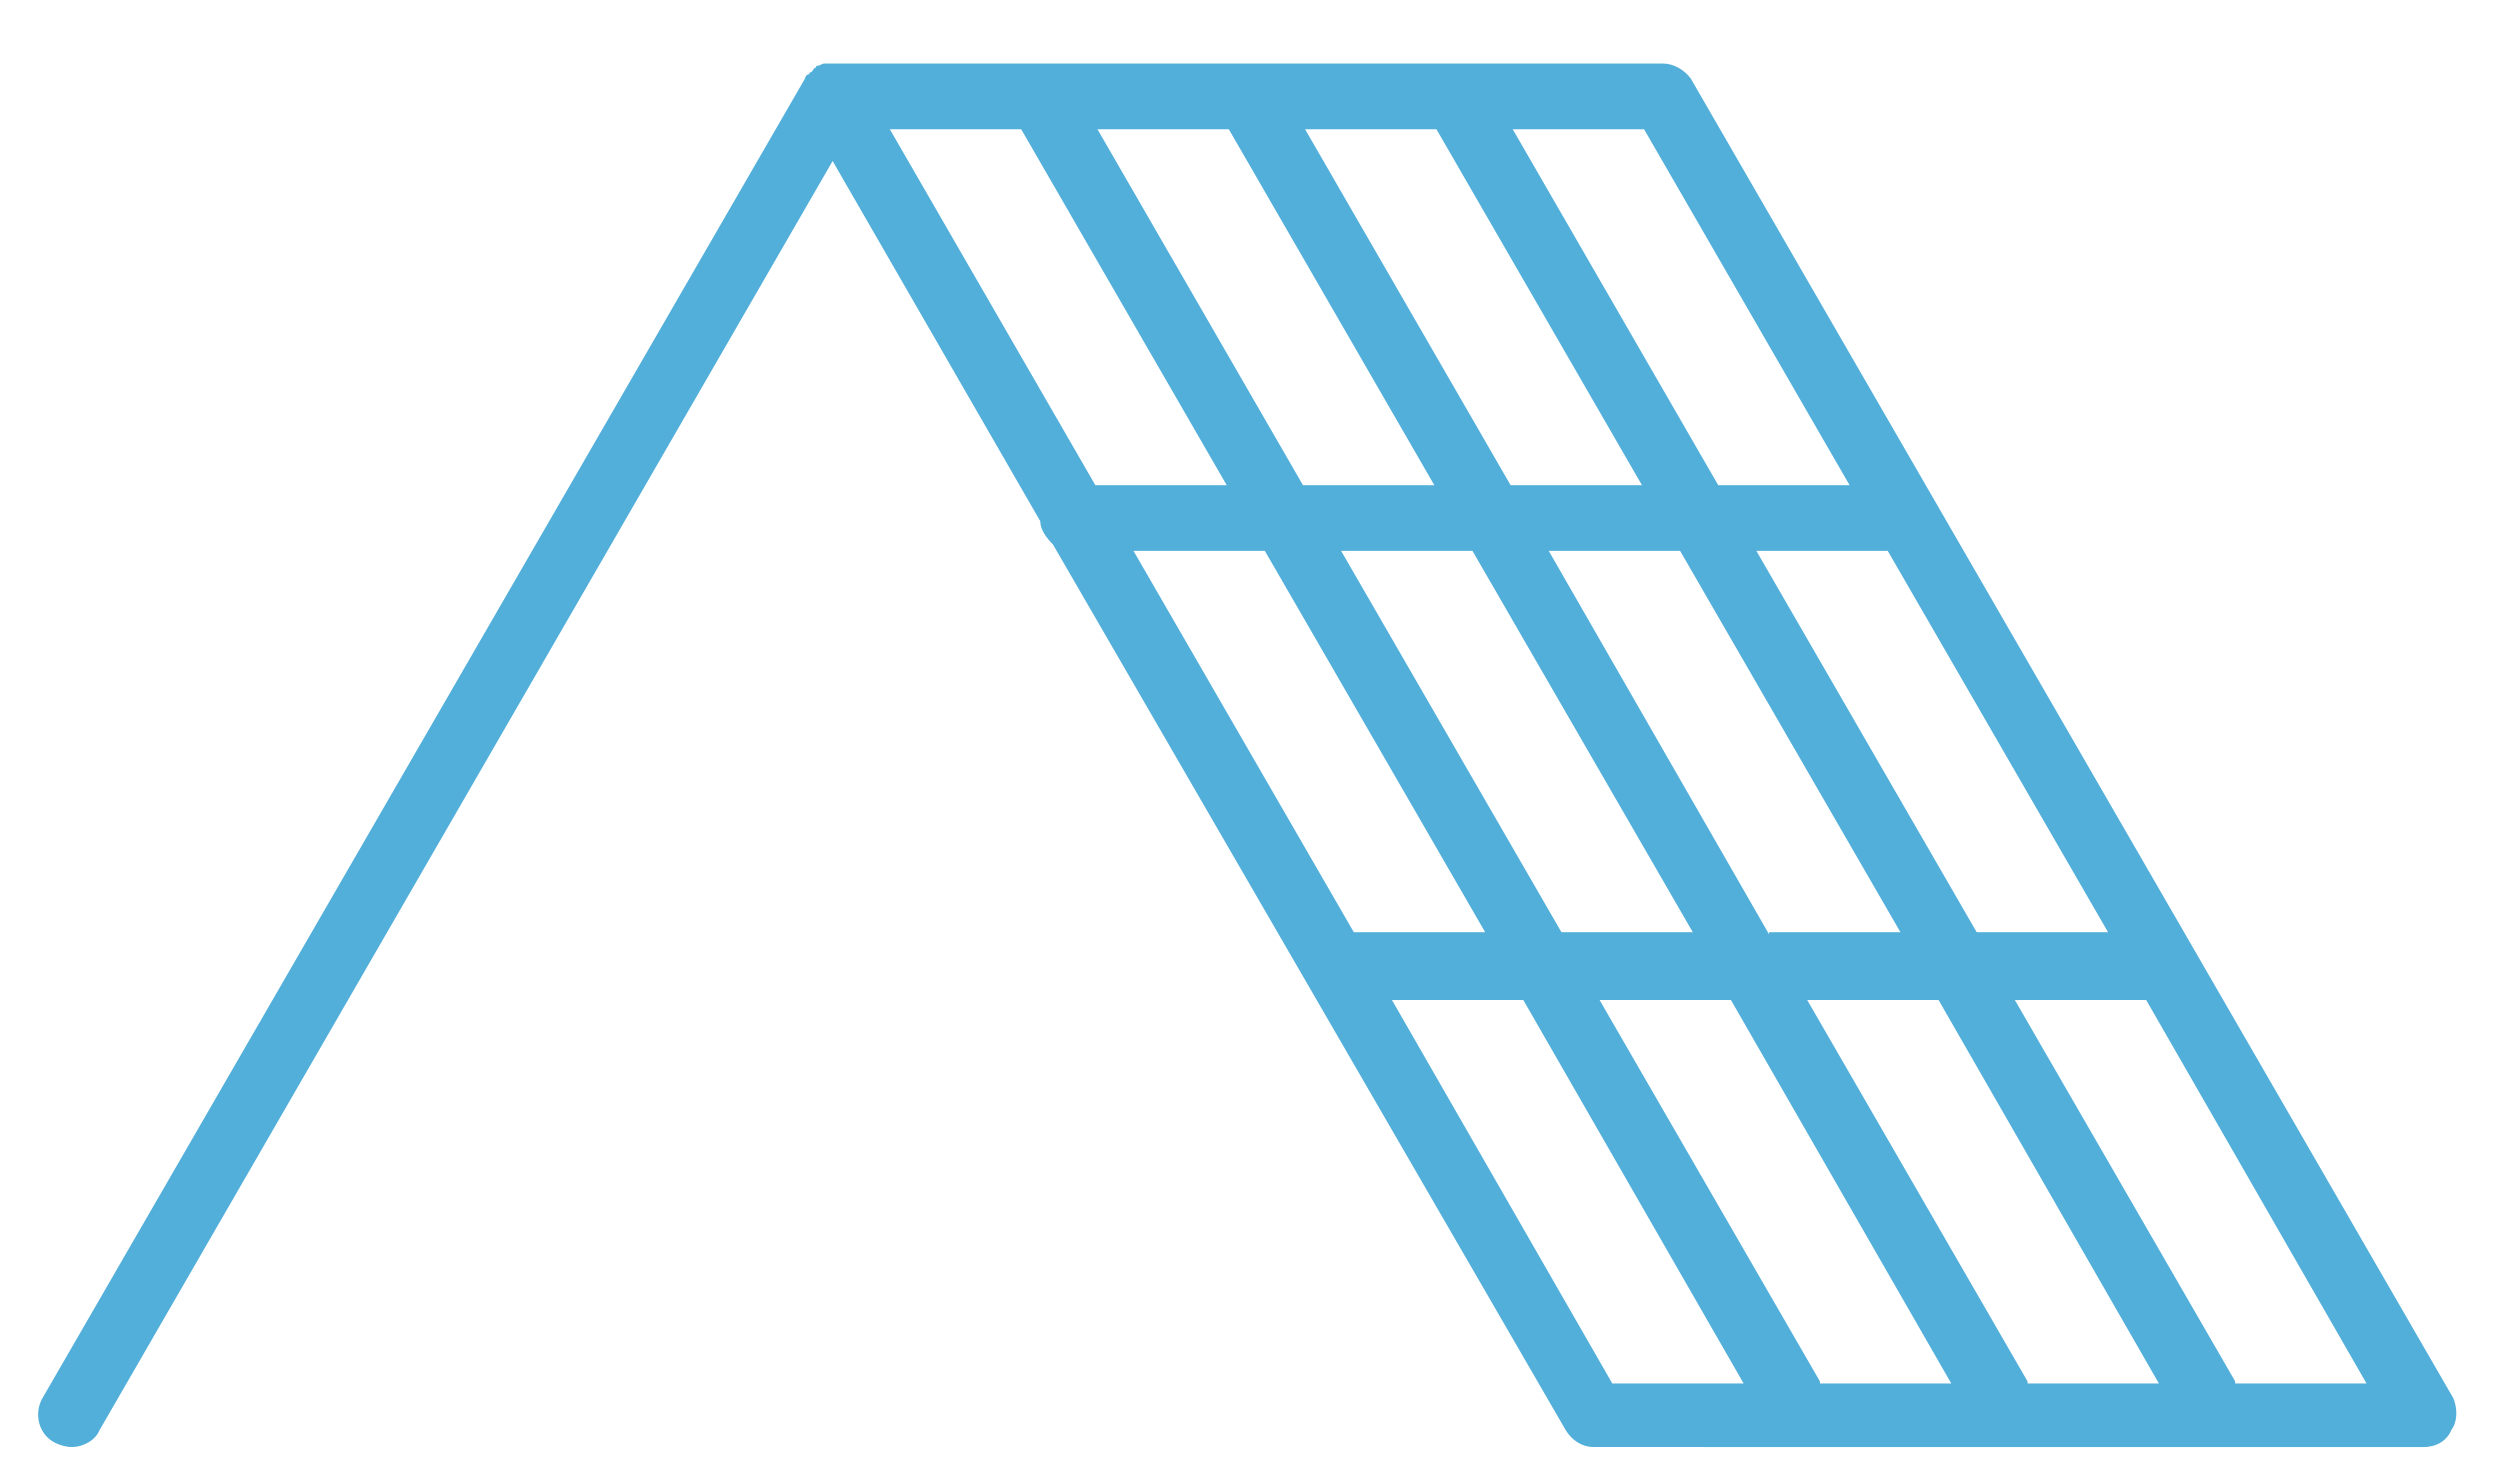 <?xml version="1.0" encoding="utf-8"?>
<!-- Generator: Adobe Illustrator 22.0.1, SVG Export Plug-In . SVG Version: 6.00 Build 0)  -->
<svg version="1.1" id="Layer_1" xmlns="http://www.w3.org/2000/svg" xmlns:xlink="http://www.w3.org/1999/xlink" x="0px" y="0px"
	 viewBox="0 0 118 69.6" style="enable-background:new 0 0 118 69.6;" xml:space="preserve">
<style type="text/css">
	.st0{fill:#FFFFFF;}
	.st1{fill-rule:evenodd;clip-rule:evenodd;fill:#026CAF;}
	.st2{fill:#A4A4A3;}
	.st3{fill:#026CAF;}
	.st4{fill:none;}
	.st5{fill:#52AED9;}
	.st6{fill:#52AFDA;}
</style>
<path class="st6" d="M115.8,66l-36-62.3C79.5,3.3,79,3,78.5,3H39.3c0,0,0,0,0,0c-0.1,0-0.2,0-0.4,0c0,0,0,0,0,0
	c-0.1,0-0.2,0.1-0.3,0.1c0,0-0.1,0-0.1,0.1c-0.1,0-0.1,0.1-0.2,0.2c0,0-0.1,0-0.1,0.1C38.1,3.5,38,3.6,38,3.7L2,66
	c-0.4,0.7-0.2,1.7,0.6,2.1c0.2,0.1,0.5,0.2,0.8,0.2c0.5,0,1.1-0.3,1.3-0.8L39.3,7.6l9.8,17c0,0.4,0.3,0.8,0.6,1.1l24.2,41.8
	c0.3,0.5,0.8,0.8,1.3,0.8H85c0,0,0,0,0,0s0,0,0,0h9.8c0,0,0,0,0,0s0,0,0,0h9.8c0,0,0,0,0,0s0,0,0,0h9.8c0.6,0,1.1-0.3,1.3-0.8
	C116,67.1,116,66.5,115.8,66z M95.7,65.2L85.3,47.2h6.2l10.4,18.1H95.7z M85.9,65.2L75.5,47.2h6.2l10.4,18.1H85.9z M53.5,26h6.2
	l10.4,18h-6.2L53.5,26z M63.3,26h6.2l10.4,18h-6.2L63.3,26z M58,6.1l9.7,16.8h-6.2L51.8,6.1H58z M67.8,6.1l9.7,16.8h-6.2L61.6,6.1
	H67.8z M83.5,44.1L73.1,26h6.2l10.4,18H83.5z M82.9,26h6.2l10.4,18h-6.2L82.9,26z M87.3,22.9h-6.2L71.4,6.1h6.2L87.3,22.9z
	 M48.2,6.1l9.7,16.8h-6.2L42,6.1H48.2z M65.7,47.2h6.2l10.4,18.1h-6.2L65.7,47.2z M105.5,65.2L95.1,47.2h6.2l10.4,18.1H105.5z"/>
</svg>
